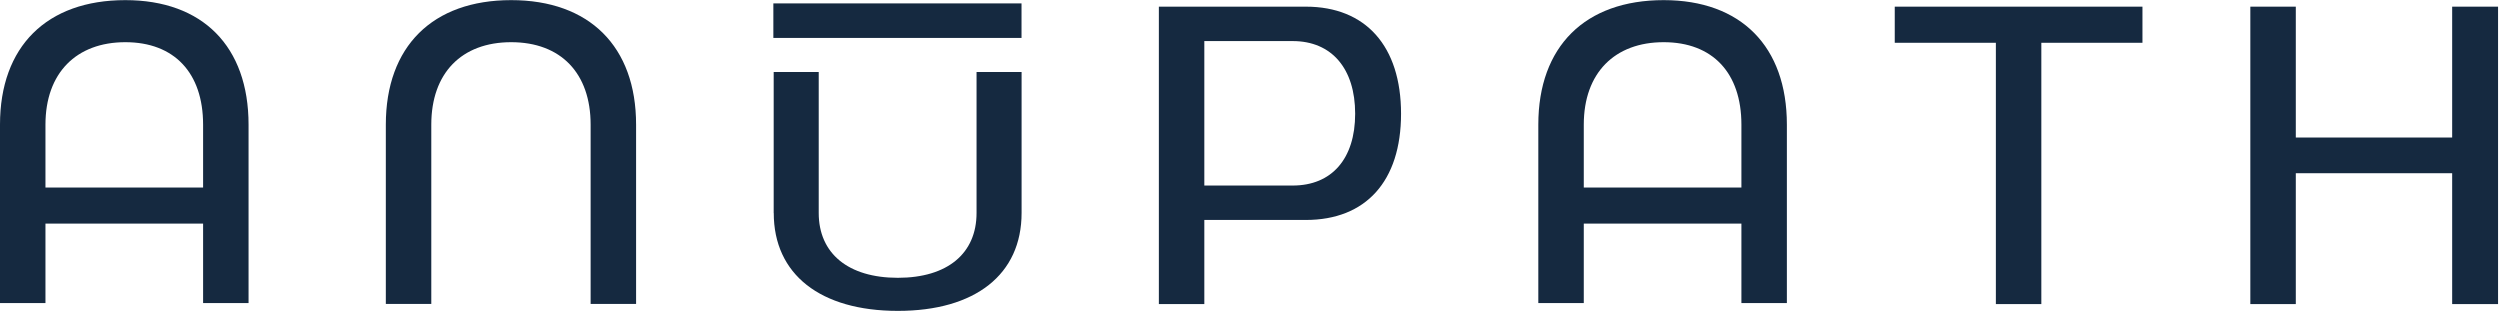 <svg width="1119" height="140" viewBox="0 0 1119 140" fill="none" xmlns="http://www.w3.org/2000/svg">
<path d="M56.103 0.058C90.715 0.058 111.255 20.787 111.255 55.78V135.655H90.906V100.092H20.349V135.655H0V55.78C0 20.787 20.92 0.058 56.103 0.058ZM90.906 83.927V55.78C90.906 32.578 77.973 18.885 56.103 18.885C34.232 18.885 20.349 32.578 20.349 55.78V83.927H90.906Z" fill="#152940"/>
<path d="M228.8 0.058C263.793 0.058 284.713 20.787 284.713 55.78V136.036H264.364V55.78C264.364 32.768 251.051 18.885 228.8 18.885C206.549 18.885 193.046 32.768 193.046 55.78V136.036H172.697V55.78C172.697 20.787 193.617 0.058 228.8 0.058Z" fill="#152940"/>
<path d="M518.707 2.981H584.509C611.324 2.981 627.109 20.668 627.109 50.907C627.109 81.145 611.324 98.451 584.509 98.451H539.056V136.107H518.707V2.981ZM578.613 83.047C596.11 83.047 606.57 71.066 606.57 50.907C606.57 30.748 596.11 18.386 578.613 18.386H539.056V83.047H578.613Z" fill="#152940"/>
<path d="M744.654 0.058C779.266 0.058 799.806 20.787 799.806 55.78V135.655H779.456V100.092H708.9V135.655H688.551V55.78C688.551 20.787 709.47 0.058 744.654 0.058ZM779.456 83.927V55.78C779.456 32.578 766.524 18.885 744.654 18.885C722.783 18.885 708.9 32.578 708.9 55.78V83.927H779.456Z" fill="#152940"/>
<path d="M958.964 19.147H913.702V136.107H893.352V19.147H848.09V2.981H958.964V19.147Z" fill="#152940"/>
<path d="M1027.6 2.981V61.557H1097.59V2.981H1118.13V136.107H1097.59V77.532H1027.6V136.107H1007.25V2.981H1027.6Z" fill="#152940"/>
<path fill-rule="evenodd" clip-rule="evenodd" d="M457.234 1.52H346.154V16.983H457.234V1.52ZM346.301 32.239V95.35L346.33 95.335C346.33 122.852 367.235 139.149 401.892 139.149C436.548 139.149 457.263 122.852 457.263 95.335V32.239H437.104V95.335C437.104 113.431 424.113 124.345 401.877 124.345C379.641 124.345 366.46 113.431 366.46 95.335V32.239H346.301Z" fill="#152940"/>
</svg>
